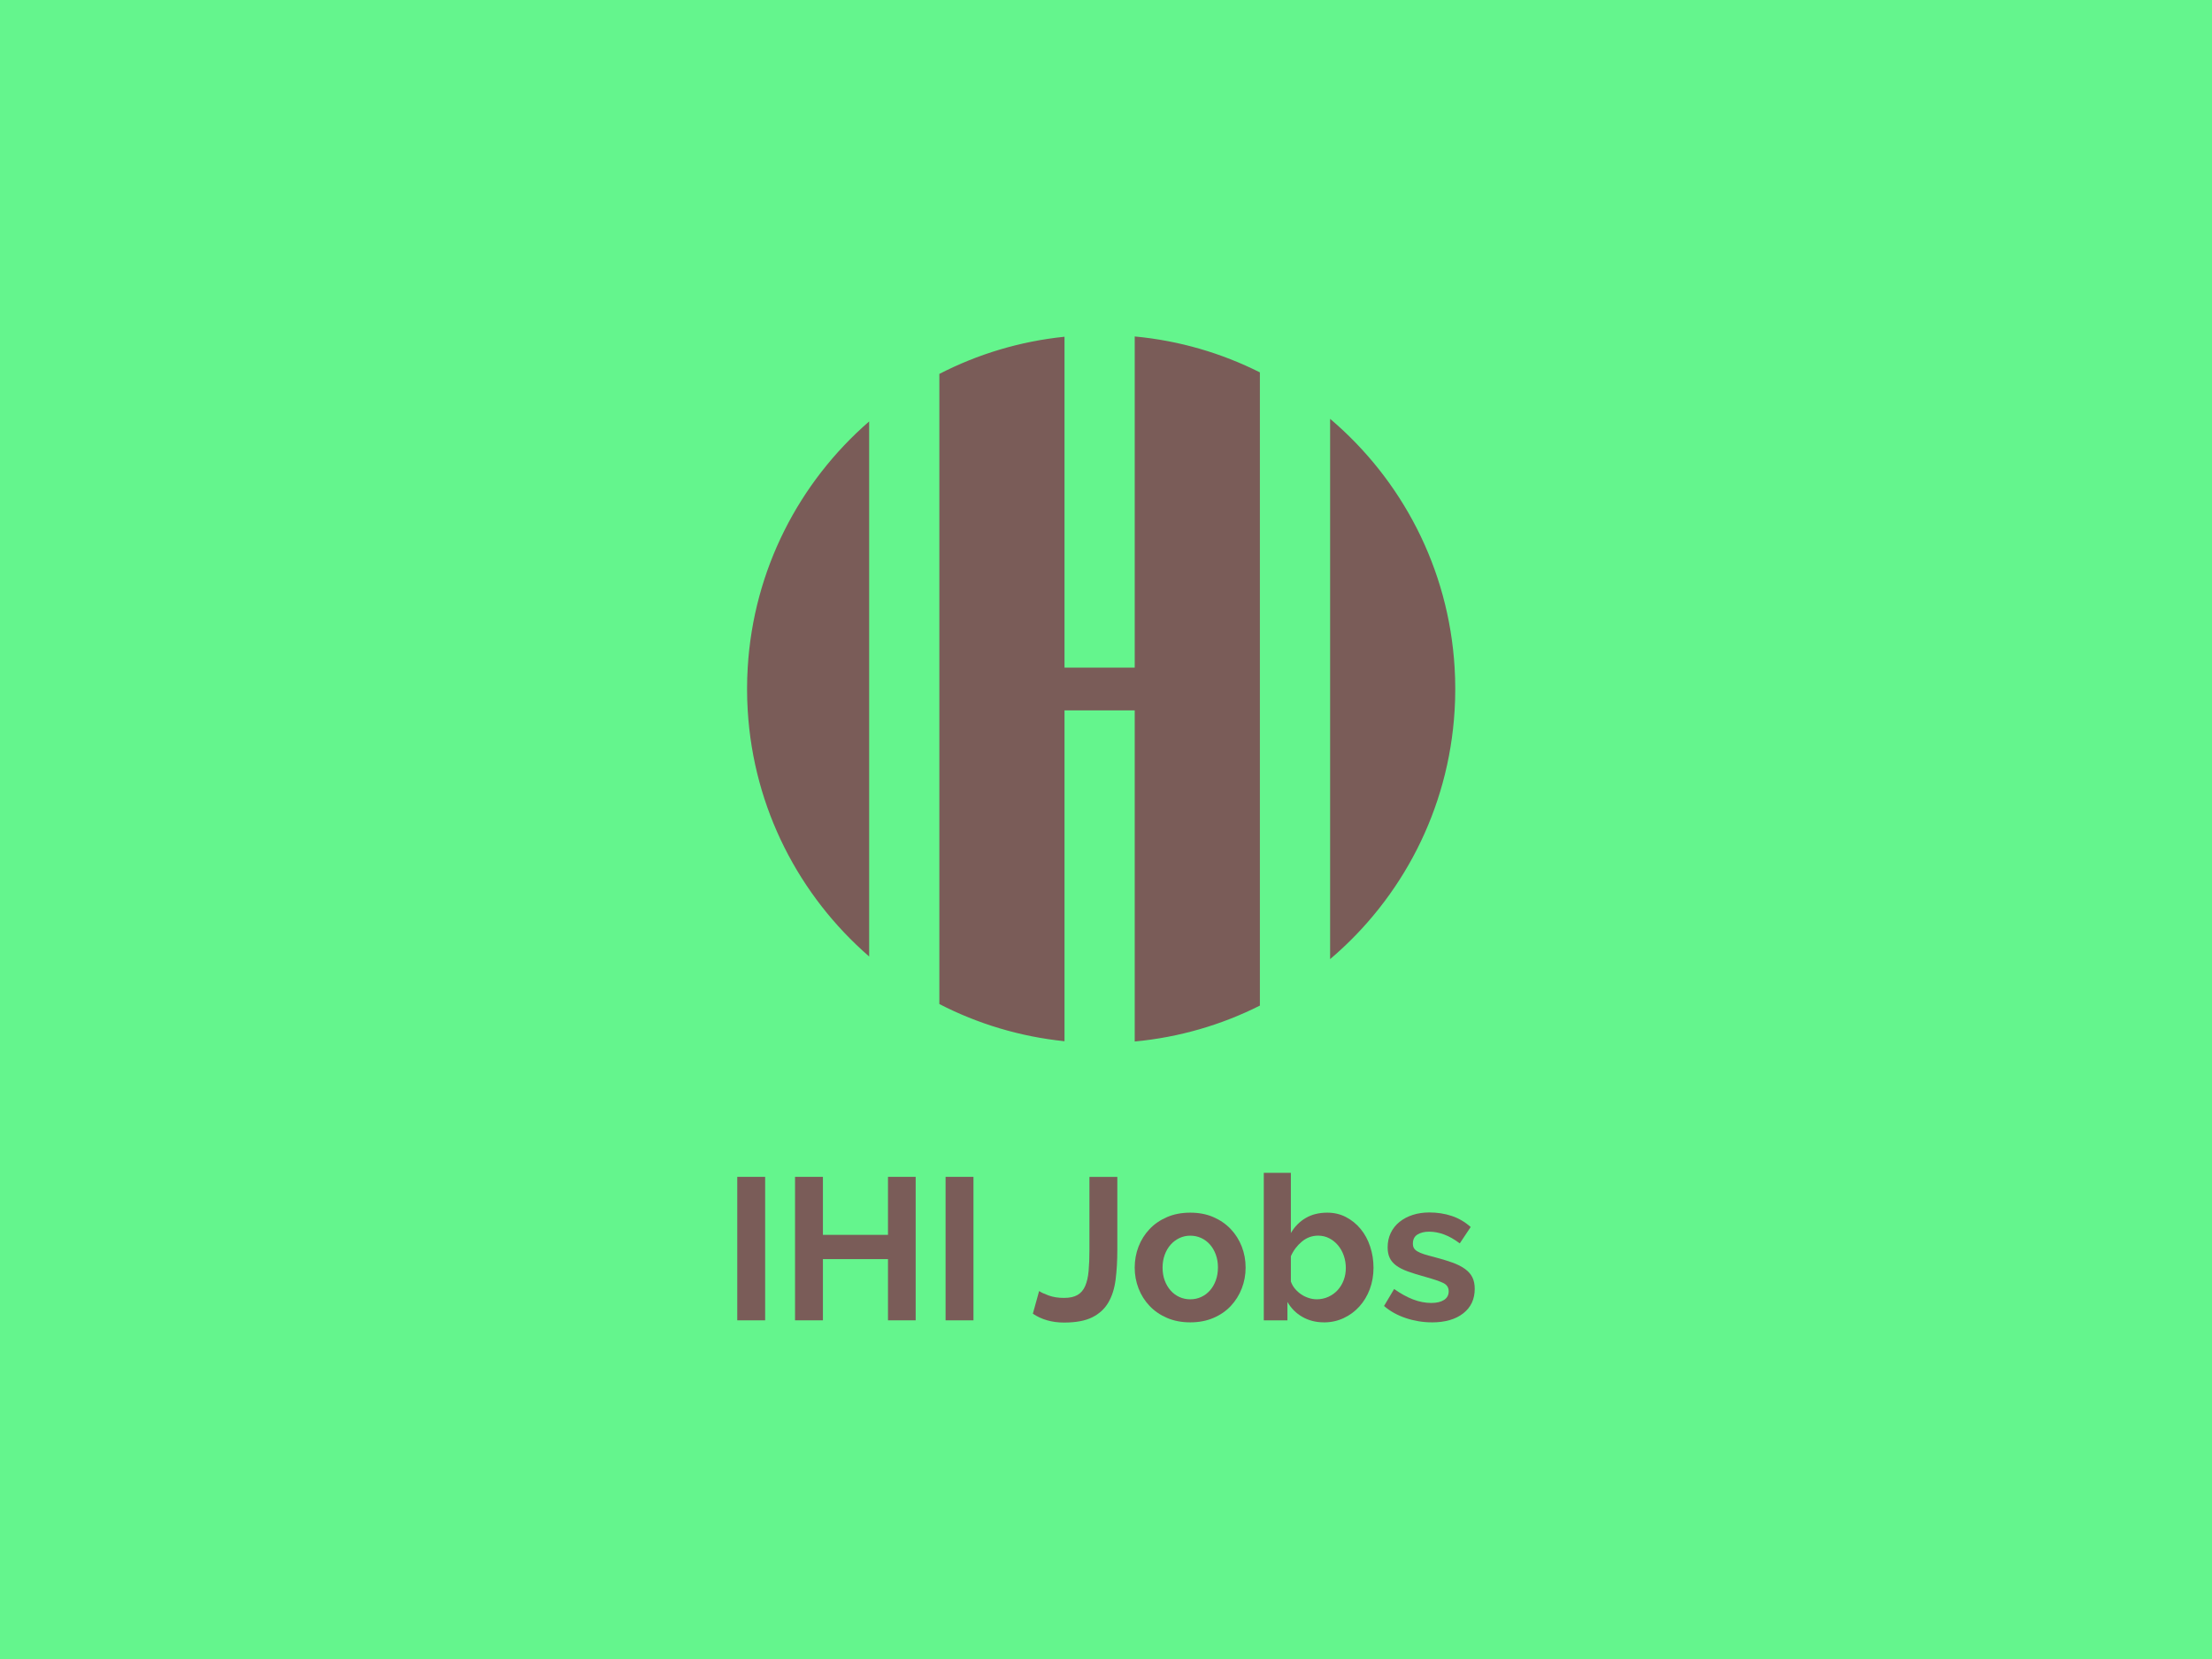 <?xml version="1.0" encoding="UTF-8"?> <svg xmlns="http://www.w3.org/2000/svg" id="Layer_1" data-name="Layer 1" viewBox="0 0 1200 900"><defs><style> .cls-1 { fill: #64f58d; } .cls-2 { fill: #7a5c58; } </style></defs><rect class="cls-1" x="0" y="0" width="1200" height="900"></rect><g><g><path class="cls-2" d="m471.51,228.64v290.25c-37.85-32.86-62.72-80.27-65.88-133.54-.24-3.82-.35-7.69-.35-11.58s.11-7.76.35-11.6c3.16-53.27,28.03-100.68,65.88-133.54Z"></path><path class="cls-2" d="m683.48,202.01v343.52c-20.75,10.44-43.68,17.21-67.9,19.48v-179.65h-38.09v179.5c-24.25-2.5-47.17-9.49-67.9-20.17V202.85c20.72-10.68,43.65-17.68,67.9-20.17v179.5h38.09v-179.65c24.22,2.27,47.15,9.04,67.9,19.48Z"></path><path class="cls-2" d="m789.47,373.78c0,3.89-.11,7.76-.35,11.58-3.2,54.04-28.75,102.07-67.54,134.96V227.22c38.78,32.9,64.33,80.92,67.54,134.96.24,3.84.35,7.7.35,11.6Z"></path></g><g><path class="cls-2" d="m399.96,716.27v-77.83h15.13v77.83h-15.13Z"></path><path class="cls-2" d="m496.75,638.44v77.83h-15.02v-33.21h-35.3v33.21h-15.13v-77.83h15.13v31.46h35.3v-31.46h15.02Z"></path><path class="cls-2" d="m512.97,716.27v-77.83h15.13v77.83h-15.13Z"></path><path class="cls-2" d="m563.72,700.38c1.02.73,2.74,1.53,5.15,2.41,2.41.88,5.19,1.32,8.33,1.32s5.52-.53,7.34-1.59c1.83-1.06,3.21-2.68,4.17-4.88.95-2.19,1.57-4.91,1.86-8.17.29-3.25.44-7.07.44-11.45v-39.57h15.13v39.57c0,5.92-.31,11.31-.93,16.17-.62,4.86-1.94,9.01-3.95,12.44-2.01,3.43-4.92,6.1-8.71,8-3.8,1.9-8.92,2.85-15.35,2.85s-12.2-1.61-16.88-4.82l3.4-12.28Z"></path><path class="cls-2" d="m645.71,717.37c-4.68,0-8.88-.81-12.61-2.41-3.73-1.61-6.89-3.78-9.48-6.52-2.59-2.74-4.59-5.9-5.97-9.48-1.39-3.58-2.08-7.34-2.08-11.29s.69-7.82,2.08-11.4c1.39-3.58,3.38-6.74,5.97-9.48,2.59-2.74,5.75-4.91,9.48-6.52,3.73-1.61,7.93-2.41,12.61-2.41s8.86.8,12.55,2.41c3.69,1.61,6.83,3.78,9.43,6.52,2.59,2.74,4.58,5.9,5.97,9.48,1.39,3.58,2.08,7.38,2.08,11.4s-.7,7.71-2.08,11.29c-1.39,3.58-3.36,6.74-5.92,9.48-2.56,2.74-5.7,4.92-9.43,6.52s-7.93,2.41-12.61,2.41Zm-15.02-29.71c0,2.56.38,4.88,1.15,6.96.77,2.08,1.83,3.89,3.18,5.43,1.35,1.54,2.94,2.72,4.77,3.56,1.83.84,3.8,1.26,5.92,1.26s4.09-.42,5.92-1.26c1.83-.84,3.42-2.03,4.77-3.56,1.35-1.53,2.41-3.36,3.18-5.48.77-2.12,1.15-4.46,1.15-7.02s-.38-4.78-1.15-6.9c-.77-2.12-1.83-3.95-3.18-5.48-1.35-1.54-2.94-2.72-4.77-3.56-1.83-.84-3.8-1.26-5.92-1.26s-4.09.44-5.92,1.32c-1.83.88-3.42,2.08-4.77,3.62-1.35,1.53-2.41,3.36-3.18,5.48-.77,2.12-1.15,4.42-1.15,6.91Z"></path><path class="cls-2" d="m718.27,717.37c-4.38,0-8.3-.99-11.73-2.96-3.44-1.97-6.14-4.68-8.11-8.11v9.98h-12.83v-80.02h14.69v32.67c2.05-3.51,4.73-6.23,8.06-8.17,3.32-1.94,7.22-2.9,11.67-2.9,3.73,0,7.12.8,10.19,2.41,3.07,1.61,5.72,3.76,7.95,6.47,2.23,2.7,3.95,5.88,5.15,9.54,1.21,3.65,1.81,7.49,1.81,11.51s-.68,8.04-2.03,11.62c-1.35,3.58-3.23,6.7-5.65,9.37-2.41,2.67-5.26,4.77-8.55,6.3-3.29,1.53-6.83,2.3-10.63,2.3Zm-4.06-12.5c2.34,0,4.49-.46,6.47-1.37,1.97-.91,3.65-2.14,5.04-3.67,1.39-1.54,2.47-3.32,3.23-5.37.77-2.05,1.15-4.24,1.15-6.58s-.37-4.57-1.1-6.69c-.73-2.12-1.77-3.98-3.12-5.59-1.35-1.61-2.94-2.89-4.77-3.84-1.83-.95-3.84-1.43-6.03-1.43-3.29,0-6.23,1.08-8.82,3.23-2.59,2.16-4.59,4.81-5.97,7.95v13.7c.51,1.46,1.26,2.78,2.25,3.95.99,1.17,2.1,2.17,3.34,3.01,1.24.84,2.59,1.5,4.06,1.97,1.46.48,2.89.71,4.28.71Z"></path><path class="cls-2" d="m776.81,717.37c-4.82,0-9.54-.77-14.14-2.3-4.6-1.54-8.55-3.73-11.84-6.58l5.48-9.21c3.51,2.48,6.92,4.37,10.25,5.65,3.32,1.28,6.63,1.92,9.92,1.92,2.92,0,5.22-.55,6.91-1.64,1.68-1.1,2.52-2.67,2.52-4.71s-.99-3.54-2.96-4.49c-1.97-.95-5.19-2.05-9.65-3.29-3.73-1.02-6.91-2.01-9.54-2.96-2.63-.95-4.75-2.03-6.36-3.23-1.61-1.21-2.78-2.59-3.51-4.17-.73-1.57-1.1-3.45-1.1-5.64,0-2.92.57-5.55,1.7-7.89,1.13-2.34,2.72-4.33,4.77-5.97,2.05-1.64,4.44-2.9,7.18-3.78,2.74-.88,5.72-1.32,8.93-1.32,4.31,0,8.35.62,12.11,1.86,3.76,1.24,7.22,3.25,10.36,6.03l-5.92,8.88c-2.92-2.19-5.75-3.8-8.5-4.82-2.74-1.02-5.46-1.53-8.17-1.53-2.49,0-4.57.51-6.25,1.53-1.68,1.02-2.52,2.67-2.52,4.93,0,1.02.2,1.86.6,2.52.4.66,1.04,1.24,1.92,1.75s2.03,1.01,3.45,1.48c1.43.48,3.2.97,5.32,1.48,3.95,1.02,7.32,2.05,10.14,3.07,2.81,1.02,5.11,2.19,6.91,3.51,1.79,1.32,3.11,2.83,3.95,4.55.84,1.72,1.26,3.78,1.26,6.19,0,5.63-2.08,10.07-6.25,13.32-4.17,3.25-9.83,4.88-16.99,4.88Z"></path></g></g></svg> 